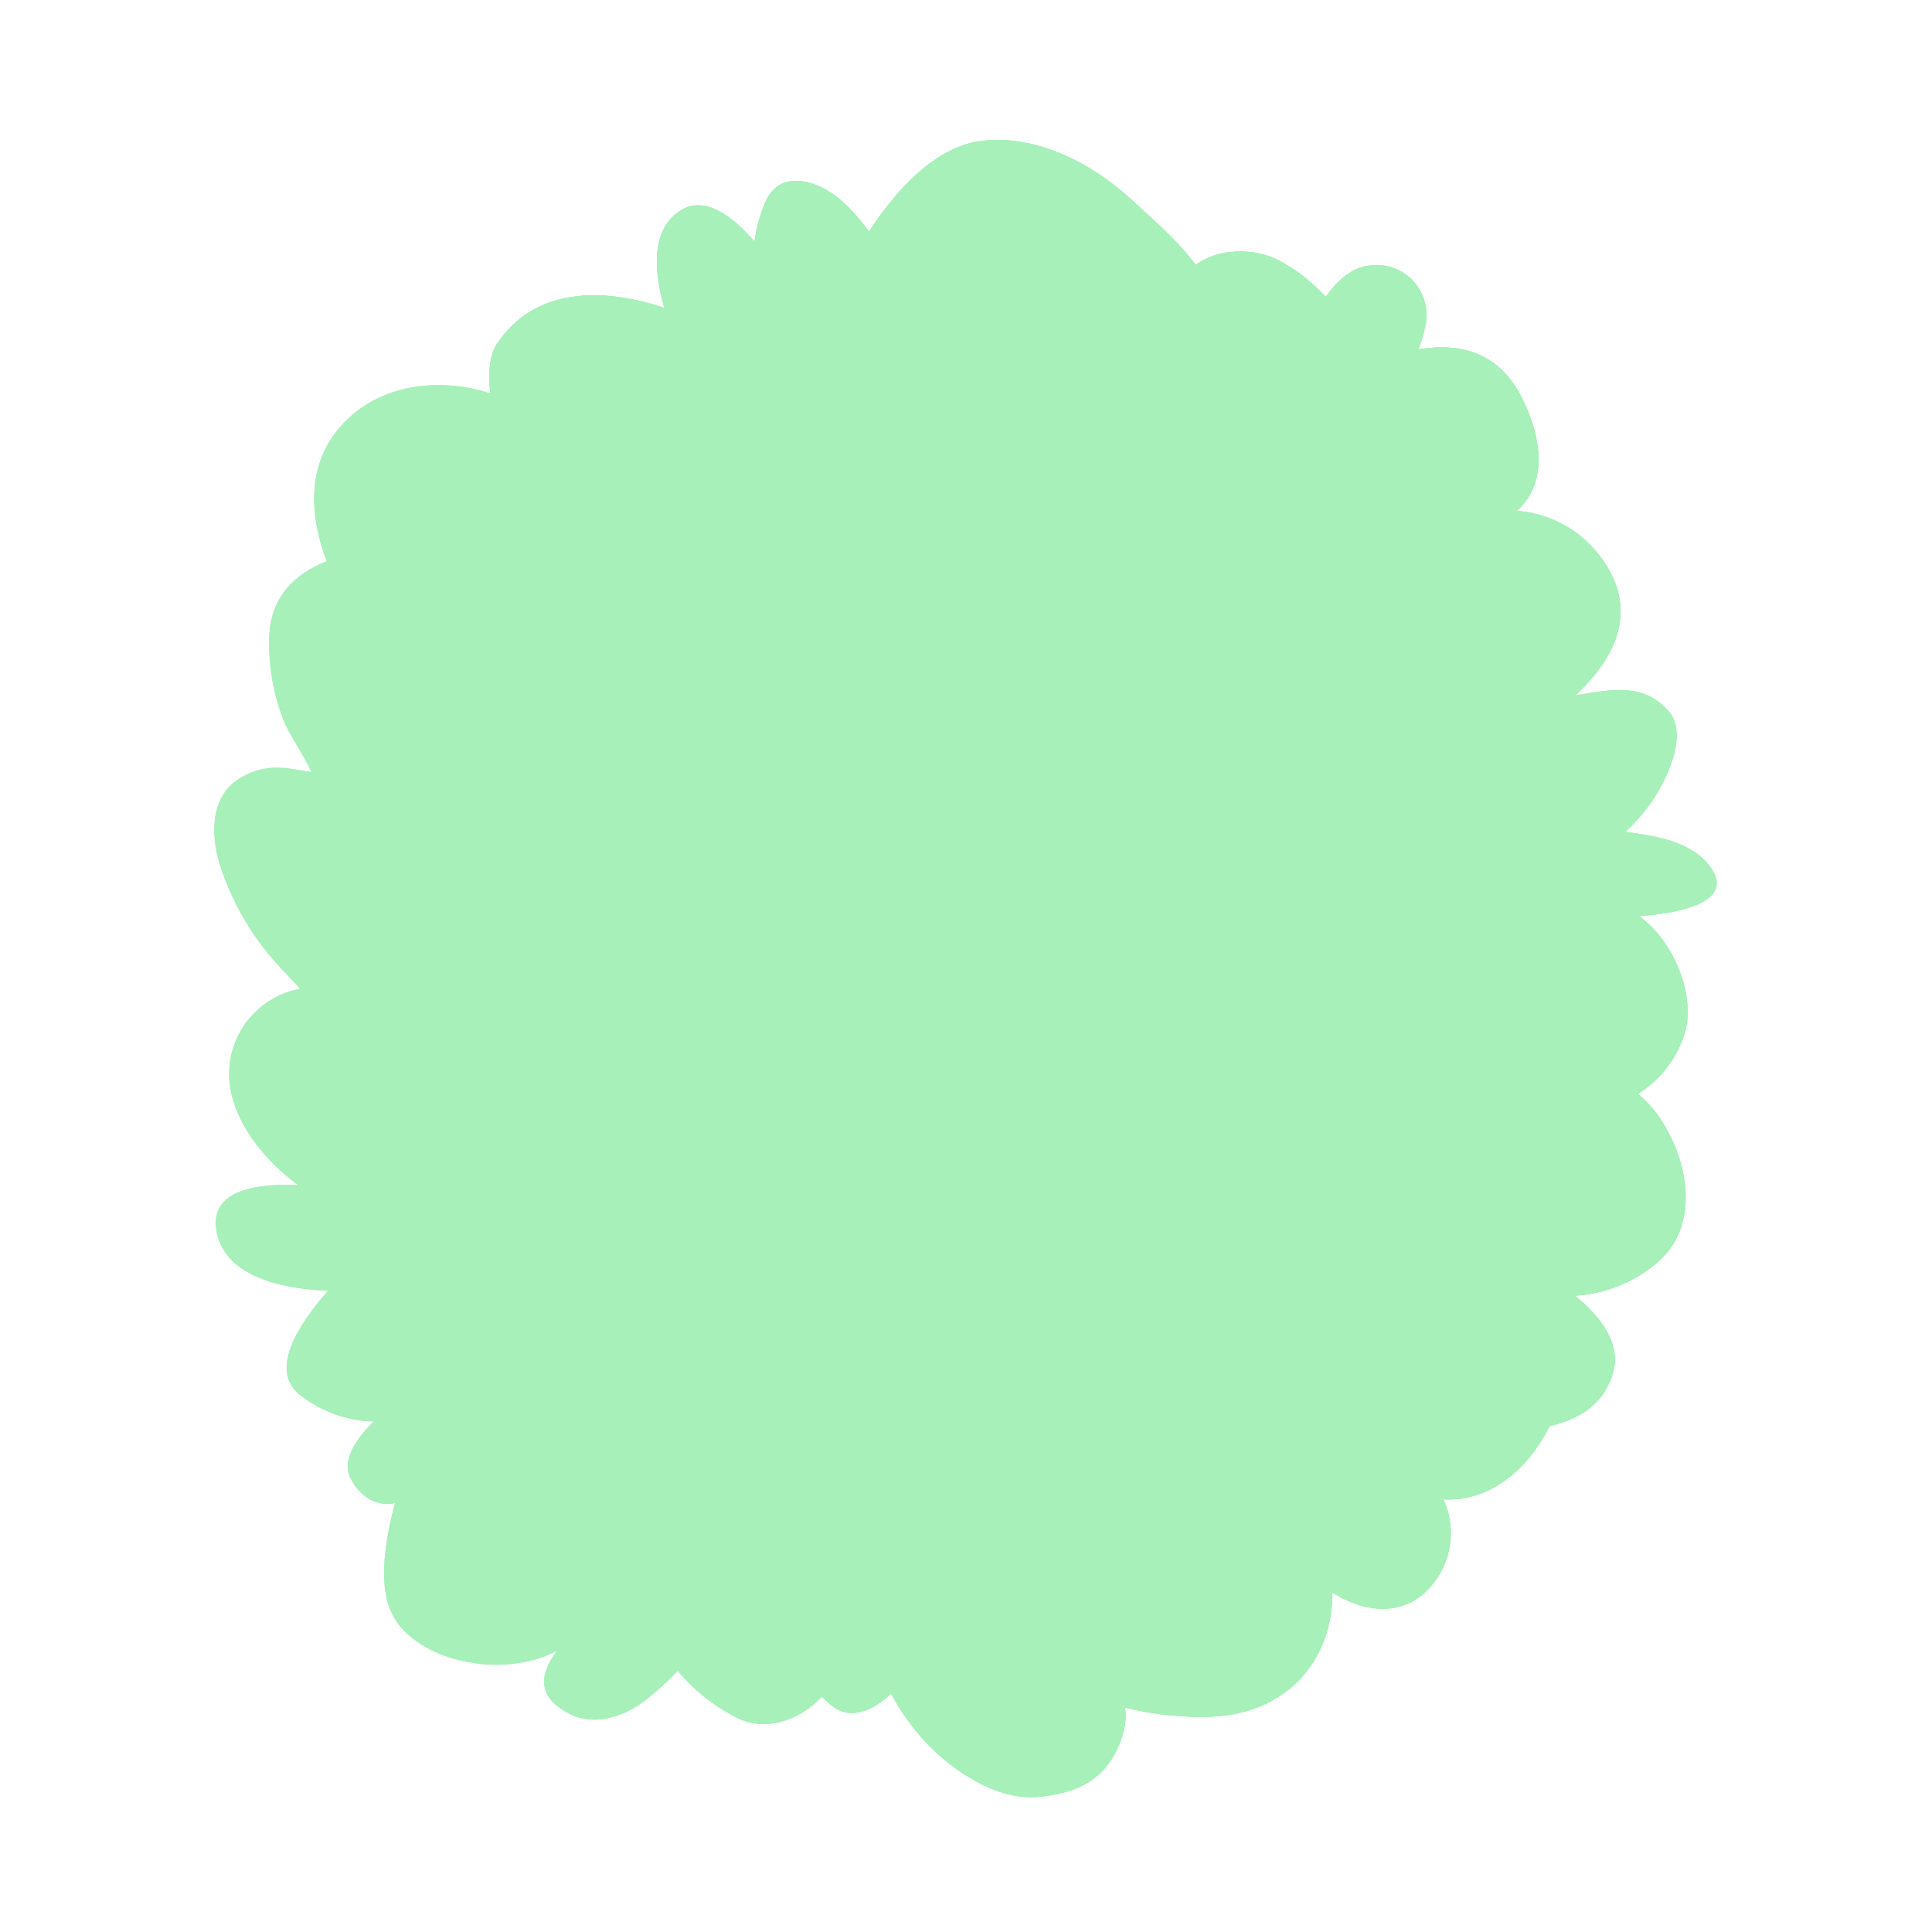 <?xml version="1.0" encoding="UTF-8"?> <svg xmlns="http://www.w3.org/2000/svg" width="240" height="240" viewBox="0 0 240 240" fill="none"> <path d="M121.683 17.538C116.09 18.327 111.15 23.791 107.959 28.765C107.083 27.564 106.111 26.437 105.051 25.394C102.375 22.735 97.057 20.505 95.042 25.154C94.392 26.707 93.951 28.34 93.729 30.009C90.847 26.664 87.562 24.459 84.792 26.003C80.778 28.294 81.207 33.637 82.528 38.252C74.74 35.61 66.231 35.773 61.676 42.806C60.819 44.161 60.604 46.383 60.922 48.879C54.497 46.786 47.078 47.747 42.464 52.799C38.175 57.49 38.346 63.82 40.594 69.713C36.622 71.282 33.663 74.096 33.449 79.045C33.336 82.393 33.863 85.732 35.001 88.883C35.859 91.344 37.677 93.515 38.664 95.908C35.533 95.402 33.02 94.715 29.803 96.671C26.141 98.892 26.184 103.584 27.23 107.169C28.902 112.482 31.846 117.305 35.808 121.219C36.279 121.716 36.777 122.265 37.291 122.823C35.769 123.104 34.325 123.709 33.057 124.598C31.79 125.486 30.728 126.637 29.944 127.973C29.161 129.308 28.674 130.796 28.516 132.336C28.359 133.876 28.535 135.432 29.032 136.898C30.198 140.681 33.2 144.352 36.991 147.191C31.39 146.993 26.133 148.048 26.87 152.766C27.728 158.427 34.701 160.108 40.748 160.348C37.188 164.405 33.286 170.178 37.317 173.325C39.921 175.356 43.108 176.499 46.409 176.585C44.574 178.386 42.429 181.131 43.467 183.447C44.505 185.762 46.658 187.229 49.077 186.723C48.785 187.795 48.519 188.876 48.313 189.974C47.575 193.834 46.984 198.98 49.857 202.213C54.094 206.982 63.4 208.217 69.207 205.035C67.063 207.883 66.522 210.799 70.871 212.961C74.01 214.522 77.853 213.115 80.4 211.031C81.743 209.961 83.009 208.801 84.192 207.557C86.103 209.84 88.432 211.738 91.053 213.149C94.922 215.345 99.322 213.75 102.092 210.773C102.444 211.117 102.813 211.46 103.216 211.803C105.789 213.938 108.679 212.266 110.695 210.413C111.874 212.618 113.336 214.66 115.044 216.486C118.252 219.917 123.784 223.605 128.707 223.236C134.248 222.816 137.953 220.732 139.532 215.259C139.824 214.243 139.899 213.176 139.755 212.129C143.227 212.984 146.799 213.365 150.373 213.261C159.92 212.918 165.572 206.15 165.512 197.822C169.286 200.292 174.261 200.961 177.597 197.239C178.933 195.779 179.808 193.958 180.113 192.004C180.418 190.049 180.14 188.048 179.313 186.251C185.017 186.62 189.88 182.477 192.496 177.159C196.338 176.302 199.452 174.2 200.438 170.298C201.296 167.021 198.997 163.65 195.652 160.957C199.359 160.735 202.897 159.331 205.748 156.952C211.503 152.148 209.642 143.597 205.791 138.313C205.109 137.417 204.329 136.6 203.466 135.877C206.077 134.257 208.061 131.799 209.093 128.904C210.808 124.358 208.286 118.028 204.907 114.889C204.487 114.494 204.049 114.143 203.62 113.8C210.139 113.345 215.869 111.492 212.018 107.144C209.607 104.425 205.319 103.781 201.905 103.344C202.978 102.352 203.954 101.26 204.821 100.085C206.76 97.511 209.916 91.319 207.274 88.334C204.041 84.68 199.932 85.709 195.695 86.387C200.841 81.601 203.818 75.451 198.526 68.787C197.299 67.251 195.768 65.986 194.029 65.069C192.291 64.153 190.382 63.605 188.422 63.46L188.568 63.331C192.539 59.635 191.218 53.768 189.125 49.539C186.286 43.784 181.406 42.497 176.191 43.407C176.626 42.327 176.94 41.202 177.126 40.053C177.274 39.086 177.191 38.098 176.884 37.169C176.577 36.241 176.055 35.398 175.36 34.71C174.664 34.022 173.816 33.509 172.884 33.212C171.952 32.915 170.963 32.843 169.998 33.002C167.845 33.268 166.112 34.881 164.689 36.879C163.021 35.05 161.055 33.519 158.873 32.351C155.863 30.781 151.385 30.781 148.538 32.9C146.222 29.786 143.023 27.084 140.432 24.691C135.526 20.18 128.467 16.586 121.683 17.538Z" fill="#A7F0BA"></path> <g style="mix-blend-mode:multiply"> <path d="M121.683 17.538C116.09 18.327 111.15 23.791 107.959 28.765C107.083 27.564 106.111 26.437 105.051 25.394C102.375 22.735 97.057 20.505 95.042 25.154C94.392 26.707 93.951 28.34 93.729 30.009C90.847 26.664 87.562 24.459 84.792 26.003C80.778 28.294 81.207 33.637 82.528 38.252C74.74 35.61 66.231 35.773 61.676 42.806C60.819 44.161 60.604 46.383 60.922 48.879C54.497 46.786 47.078 47.747 42.464 52.799C38.175 57.49 38.346 63.82 40.594 69.713C36.622 71.282 33.663 74.096 33.449 79.045C33.336 82.393 33.863 85.732 35.001 88.883C35.859 91.344 37.677 93.515 38.664 95.908C35.533 95.402 33.02 94.715 29.803 96.671C26.141 98.892 26.184 103.584 27.23 107.169C28.902 112.482 31.846 117.305 35.808 121.219C36.279 121.716 36.777 122.265 37.291 122.823C35.769 123.104 34.325 123.709 33.057 124.598C31.79 125.486 30.728 126.637 29.944 127.973C29.161 129.308 28.674 130.796 28.516 132.336C28.359 133.876 28.535 135.432 29.032 136.898C30.198 140.681 33.2 144.352 36.991 147.191C31.39 146.993 26.133 148.048 26.87 152.766C27.728 158.427 34.701 160.108 40.748 160.348C37.188 164.405 33.286 170.178 37.317 173.325C39.921 175.356 43.108 176.499 46.409 176.585C44.574 178.386 42.429 181.131 43.467 183.447C44.505 185.762 46.658 187.229 49.077 186.723C48.785 187.795 48.519 188.876 48.313 189.974C47.575 193.834 46.984 198.98 49.857 202.213C54.094 206.982 63.4 208.217 69.207 205.035C67.063 207.883 66.522 210.799 70.871 212.961C74.01 214.522 77.853 213.115 80.4 211.031C81.743 209.961 83.009 208.801 84.192 207.557C86.103 209.84 88.432 211.738 91.053 213.149C94.922 215.345 99.322 213.75 102.092 210.773C102.444 211.117 102.813 211.46 103.216 211.803C105.789 213.938 108.679 212.266 110.695 210.413C111.874 212.618 113.336 214.66 115.044 216.486C118.252 219.917 123.784 223.605 128.707 223.236C134.248 222.816 137.953 220.732 139.532 215.259C139.824 214.243 139.899 213.176 139.755 212.129C143.227 212.984 146.799 213.365 150.373 213.261C159.92 212.918 165.572 206.15 165.512 197.822C169.286 200.292 174.261 200.961 177.597 197.239C178.933 195.779 179.808 193.958 180.113 192.004C180.418 190.049 180.14 188.048 179.313 186.251C185.017 186.62 189.88 182.477 192.496 177.159C196.338 176.302 199.452 174.2 200.438 170.298C201.296 167.021 198.997 163.65 195.652 160.957C199.359 160.735 202.897 159.331 205.748 156.952C211.503 152.148 209.642 143.597 205.791 138.313C205.109 137.417 204.329 136.6 203.466 135.877C206.077 134.257 208.061 131.799 209.093 128.904C210.808 124.358 208.286 118.028 204.907 114.889C204.487 114.494 204.049 114.143 203.62 113.8C210.139 113.345 215.869 111.492 212.018 107.144C209.607 104.425 205.319 103.781 201.905 103.344C202.978 102.352 203.954 101.26 204.821 100.085C206.76 97.511 209.916 91.319 207.274 88.334C204.041 84.68 199.932 85.709 195.695 86.387C200.841 81.601 203.818 75.451 198.526 68.787C197.299 67.251 195.768 65.986 194.029 65.069C192.291 64.153 190.382 63.605 188.422 63.46L188.568 63.331C192.539 59.635 191.218 53.768 189.125 49.539C186.286 43.784 181.406 42.497 176.191 43.407C176.626 42.327 176.94 41.202 177.126 40.053C177.274 39.086 177.191 38.098 176.884 37.169C176.577 36.241 176.055 35.398 175.36 34.71C174.664 34.022 173.816 33.509 172.884 33.212C171.952 32.915 170.963 32.843 169.998 33.002C167.845 33.268 166.112 34.881 164.689 36.879C163.021 35.05 161.055 33.519 158.873 32.351C155.863 30.781 151.385 30.781 148.538 32.9C146.222 29.786 143.023 27.084 140.432 24.691C135.526 20.18 128.467 16.586 121.683 17.538ZM67.586 76.618C71.73 78.048 75.55 80.28 78.831 83.188C78.965 81.401 79.76 79.728 81.061 78.496C84.749 75.279 91.491 76.497 94.647 79.92C96.627 82.188 98.023 84.906 98.713 87.837C99.57 83.179 102.144 79.439 107.401 81.627C111.433 83.299 113.191 88.891 113.989 92.777C114.272 94.115 114.512 95.539 114.684 96.98C118.114 93.943 123.835 92.322 127.549 93.549C133.305 95.479 137.842 102.126 136.521 107.453C139.536 106.342 142.837 106.273 145.896 107.255C149.687 108.739 152.329 113.397 149.781 117.11C147.62 120.241 143.923 122.197 140.201 123.466C140.567 123.967 140.816 124.544 140.93 125.154C141.045 125.764 141.021 126.392 140.861 126.991C140.201 129.728 137.962 131.409 135.423 132.369C142.01 132.635 152.174 133.947 151.282 140.552C150.802 144.189 146.642 145.63 143.563 146.239C142.379 146.47 141.178 146.642 139.961 146.762C143.452 147.95 146.77 149.6 149.824 151.668C154.164 154.567 160.057 159.748 158.161 165.692C156.326 171.456 149.361 170.263 144.867 168.719C143.409 168.222 141.796 167.622 140.175 166.901C140.895 167.81 141.582 168.702 142.216 169.526C144.506 172.528 149.395 178.72 147.131 182.863C145.261 186.294 142.414 185.557 139.472 183.061C139.635 183.961 139.772 184.87 139.849 185.771C140.226 190.154 139.377 197.144 134.197 198.577C129.642 199.829 123.501 196.081 120.473 191.295C119.53 194.674 117.608 197.676 114.872 198.156C111.802 198.723 110.438 196.167 109.889 192.813C107.616 196.407 104.365 199.22 100.197 200.086C96.303 200.901 90.324 200.507 89.672 195.54C89.243 192.212 90.53 188.679 92.331 185.728C88.9 188.473 84.26 191.732 80.992 189.373C80.292 188.889 79.721 188.242 79.328 187.486C78.977 187.812 78.616 188.138 78.248 188.456C74.165 191.947 69.199 195.678 63.709 196.407C59.146 197.033 56.316 192.976 57.405 188.756C58.009 186.55 59.008 184.472 60.355 182.623C57.518 184.211 54.349 185.113 51.101 185.256C50.96 185.256 50.824 185.2 50.725 185.101C50.625 185.001 50.569 184.866 50.569 184.725C51.118 178.214 56.35 173.686 61.719 170.435C59.367 170.81 56.996 171.061 54.617 171.19C52.19 171.336 47.593 171.979 45.594 170.066C43.596 168.153 46.195 165.777 47.953 165.031C49.921 164.216 51.989 163.665 54.103 163.393C53.063 162.861 52.158 162.099 51.455 161.166C50.752 160.233 50.27 159.153 50.046 158.007C49.3 152.86 53.631 150.579 57.885 151.042C55.554 149.03 54.045 146.231 53.645 143.178C53.245 140.126 53.982 137.032 55.715 134.488C53.014 135.12 50.18 134.843 47.653 133.699C43.862 131.983 40.353 127.497 41.88 123.063C43.33 118.852 47.936 117.342 52.833 117.059C52.576 116.862 52.301 116.673 52.053 116.484C49.643 114.649 45.406 110.686 47.696 107.272C50.603 102.915 56.041 104.759 60.767 108.13C59.532 105.66 58.417 102.366 60.218 100.05C60.802 99.261 61.591 98.647 62.5 98.275C59.481 94.064 57.139 89.303 56.547 84.594C56.204 81.781 56.684 78.59 59.378 77.064C61.908 75.614 64.91 75.751 67.586 76.618Z" fill="#A7F0BA"></path> </g> <g style="mix-blend-mode:multiply"> <path d="M121.682 17.538C116.09 18.327 111.15 23.791 107.959 28.765C107.083 27.564 106.111 26.437 105.051 25.395C102.375 22.736 97.057 20.506 95.042 25.154C94.392 26.708 93.951 28.34 93.729 30.009C90.847 26.664 87.562 24.46 84.792 26.004C80.778 28.294 81.207 33.637 82.528 38.252C74.739 35.61 66.231 35.773 61.676 42.806C60.819 44.161 60.604 46.383 60.922 48.879C54.497 46.786 47.078 47.747 42.463 52.799C38.175 57.473 38.346 63.769 40.568 69.644L40.645 68.787C41.168 64.97 43.458 61.453 47.507 60.921C52.584 60.252 58.657 62.868 62.868 66.788C62.551 65.39 62.693 63.927 63.272 62.615C63.851 61.303 64.838 60.213 66.085 59.506C67.705 58.465 69.635 58.014 71.549 58.229C73.463 58.445 75.244 59.314 76.592 60.69C76.177 59.089 76.353 57.393 77.09 55.912C78.668 53.022 81.67 52.379 84.749 52.773C89.664 53.399 94.012 56.984 97.031 61.35C96.498 59.215 96.327 57.006 96.525 54.814C96.946 51.1 98.841 46.975 102.59 45.551C108.345 43.381 115.147 48.124 116.536 53.914C116.988 52.72 117.687 51.636 118.587 50.731C119.487 49.826 120.568 49.122 121.76 48.665C125.396 47.344 129.531 48.09 132.91 49.891C139.334 53.322 142.534 59.541 141.976 65.999C144.944 63.374 148.409 61.299 151.891 62.174C153.387 62.484 154.718 63.328 155.637 64.548C156.555 65.768 156.998 67.281 156.883 68.804C156.819 69.726 156.589 70.63 156.206 71.471C160.348 68.538 165.503 66.694 168.411 70.614C170.984 74.044 169.432 78.059 166.584 81.326C168.669 80.639 170.875 80.394 173.06 80.606C178.146 81.189 182.598 85.409 182.443 90.804C182.289 96.199 178.232 100.239 173.154 103.001C177.692 102.761 182.898 102.89 186.663 105.326C190.231 107.633 191.638 112.522 188.379 115.85C185.76 118.319 182.384 119.83 178.798 120.138C182.332 121.605 185.317 124.427 182.503 128.124C180.851 130.132 178.564 131.517 176.019 132.052C179.294 132.619 182.481 133.614 185.497 135.011C190.128 137.173 194.932 140.827 194.34 146.513C193.431 155.339 181.225 156.909 172.983 154.73C174.936 155.806 176.788 157.058 178.515 158.47C180.565 160.185 184.287 163.325 183.318 166.464C182.237 169.946 177.854 170.924 174.741 169.826C170.778 168.428 167.656 165.658 164.157 163.47C168.137 169.697 173.892 177.76 171.207 185.059C169.689 189.159 164.543 191.526 160.391 191.063C157.588 190.633 154.882 189.713 152.397 188.344C152.963 189.022 153.512 189.708 154.044 190.42C156.223 193.336 159.01 197.282 158.59 201.176C158.221 204.555 155.425 207.643 151.831 207.592C147.337 207.514 143.46 204.77 139.935 202.196C139.72 205.524 138.631 209.676 134.866 210.293C131.349 210.877 128.081 209.093 125.371 206.914C127.369 211.606 130.182 218.322 124.642 220.938C123.726 221.358 122.723 221.555 121.717 221.512C123.846 222.705 126.259 223.298 128.699 223.228C134.239 222.807 137.945 220.723 139.523 215.251C139.815 214.234 139.891 213.168 139.746 212.12C143.218 212.976 146.79 213.357 150.365 213.252C159.911 212.909 165.563 206.142 165.503 197.814C169.277 200.284 174.252 200.953 177.589 197.23C178.924 195.771 179.799 193.95 180.104 191.995C180.409 190.041 180.131 188.04 179.304 186.243C185.008 186.612 189.871 182.469 192.487 177.151C196.33 176.293 199.443 174.192 200.43 170.289C201.287 167.013 198.989 163.642 195.644 160.949C199.352 160.731 202.893 159.33 205.748 156.952C211.503 152.148 209.642 143.597 205.79 138.313C205.109 137.418 204.329 136.601 203.466 135.878C206.077 134.257 208.061 131.799 209.093 128.904C210.808 124.358 208.286 118.028 204.907 114.889C204.487 114.495 204.049 114.143 203.62 113.8C210.139 113.345 215.869 111.493 212.017 107.144C209.607 104.425 205.319 103.782 201.905 103.344C202.977 102.352 203.954 101.261 204.821 100.085C206.76 97.512 209.916 91.319 207.274 88.334C204.041 84.68 199.932 85.71 195.695 86.387C200.841 81.601 203.818 75.451 198.526 68.787C197.299 67.251 195.768 65.986 194.029 65.069C192.291 64.153 190.382 63.605 188.422 63.46L188.567 63.332C192.539 59.635 191.218 53.768 189.125 49.539C186.286 43.784 181.405 42.498 176.19 43.407C176.626 42.327 176.94 41.202 177.125 40.053C177.274 39.086 177.191 38.098 176.884 37.169C176.577 36.241 176.055 35.398 175.359 34.71C174.664 34.022 173.816 33.509 172.884 33.212C171.952 32.916 170.963 32.844 169.998 33.003C167.845 33.269 166.112 34.881 164.688 36.88C163.021 35.051 161.055 33.519 158.873 32.351C155.863 30.781 151.385 30.781 148.538 32.9C146.222 29.786 143.022 27.084 140.432 24.691C135.526 20.18 128.467 16.586 121.682 17.538Z" fill="#A7F0BA"></path> </g> <g style="mix-blend-mode:screen"> <path d="M75.383 167.656C74.715 168.01 74.095 168.448 73.539 168.96C72.082 169.489 70.77 170.355 69.712 171.488C68.653 172.621 67.878 173.988 67.449 175.478C66.385 178.978 70.022 183.129 73.753 181.877C76.018 181.113 77.922 178.883 79.44 177.125C80.812 175.547 82.648 172.785 82.468 170.572C82.168 166.79 78.239 166.112 75.383 167.656Z" fill="#A7F0BA"></path> </g> <g style="mix-blend-mode:screen"> <path d="M66.317 151.008C64.456 151.222 62.603 151.591 61.496 153.238C60.244 155.09 61.496 157.415 62.757 158.856C64.233 160.571 66.343 160.897 68.47 160.726C71.498 160.362 74.444 159.492 77.184 158.152C77.277 158.118 77.36 158.062 77.427 157.989C77.494 157.917 77.544 157.829 77.571 157.734C77.599 157.64 77.604 157.539 77.585 157.442C77.567 157.345 77.527 157.253 77.467 157.175C77.614 156.811 77.632 156.409 77.519 156.034C76.549 152.217 69.602 150.639 66.317 151.008Z" fill="#A7F0BA"></path> </g> <g style="mix-blend-mode:screen"> <path d="M102.47 168.025C101.355 168.942 101.337 170.787 101.26 172.133C101.188 173.509 101.425 174.884 101.955 176.156C102.111 177.353 102.474 178.514 103.027 179.587C103.391 180.284 103.899 180.896 104.517 181.382C105.135 181.868 105.849 182.218 106.612 182.409C108.628 182.726 109.58 181.722 110.258 179.93C111.682 176.199 110.258 170.838 107.204 168.376C105.986 167.407 103.765 166.944 102.47 168.025Z" fill="#A7F0BA"></path> </g> <g style="mix-blend-mode:screen"> <path d="M91.671 163.908L91.671 164.011C91.625 164.14 91.608 164.277 91.621 164.414C91.634 164.55 91.678 164.682 91.748 164.8C91.44 165.657 92.478 166.601 93.189 166.832C93.457 166.932 93.749 166.942 94.023 166.862C94.296 166.782 94.537 166.615 94.707 166.386C94.792 166.222 94.843 166.043 94.856 165.858C94.87 165.674 94.845 165.489 94.785 165.314L94.733 165.143L94.673 165.023L94.673 164.937C94.322 164.011 92.357 162.51 91.671 163.908Z" fill="#A7F0BA"></path> </g> <g style="mix-blend-mode:screen"> <path d="M109.563 145.99C109.684 146.632 109.951 147.237 110.342 147.761C110.732 148.284 111.238 148.711 111.819 149.009C112.177 149.73 112.704 150.354 113.354 150.828C115.575 152.421 118.306 153.135 121.022 152.835C122.738 152.714 126.606 151.891 126.589 149.541C126.589 147.337 124.41 145.827 122.686 144.858C120.443 143.571 117.904 142.891 115.318 142.885C113.474 142.928 109.331 143.305 109.563 145.99Z" fill="#A7F0BA"></path> </g> <g style="mix-blend-mode:screen"> <path d="M123.098 161.858C122.18 163.042 123.518 164.706 124.35 165.478C124.656 165.758 124.986 166.01 125.336 166.232C125.878 166.711 126.492 167.102 127.155 167.39C128.261 167.828 129.797 168.385 130.749 167.304C131.701 166.224 131.092 164.603 130.277 163.608C129.35 162.46 128.087 161.632 126.666 161.24C125.559 160.975 123.973 160.726 123.098 161.858Z" fill="#A7F0BA"></path> </g> <g style="mix-blend-mode:screen"> <path d="M126.108 181.482C125.757 182.897 126.966 184.278 127.824 185.248L127.901 185.325C128.219 186.029 128.711 186.64 129.33 187.101C129.95 187.562 130.678 187.857 131.443 187.958C133.236 188.018 133.742 186.191 133.33 184.759C132.838 183.04 131.75 181.553 130.26 180.564C128.896 179.741 126.589 179.544 126.108 181.482Z" fill="#A7F0BA"></path> </g> <g style="mix-blend-mode:screen"> <path d="M93.875 128.553C93.218 129.123 92.698 129.836 92.357 130.637C92.286 130.817 92.251 131.009 92.254 131.203C92.114 131.379 92.019 131.587 91.979 131.809C91.938 132.03 91.953 132.258 92.022 132.472C92.511 133.845 94.175 134.402 95.505 134.471C97.683 134.582 100.411 133.467 100.308 130.929C100.248 129.213 98.481 128.252 97.117 127.755C96.555 127.587 95.958 127.572 95.388 127.713C94.818 127.853 94.296 128.143 93.875 128.553V128.553Z" fill="#A7F0BA"></path> </g> <g style="mix-blend-mode:screen"> <path d="M74.697 136.366C72.818 137.37 73.839 140.114 74.611 141.452C75.597 143.168 80.418 148.923 82.33 145.741C82.57 145.673 82.792 145.553 82.981 145.391C83.169 145.228 83.32 145.026 83.423 144.799C83.526 144.572 83.578 144.326 83.576 144.077C83.574 143.827 83.518 143.582 83.411 143.357C82.785 141.315 81.207 139.771 79.663 138.382C78.368 137.224 76.575 135.328 74.697 136.366Z" fill="#A7F0BA"></path> </g> <g style="mix-blend-mode:screen"> <path d="M87.914 107.204C87.597 107.369 87.33 107.614 87.139 107.915C86.947 108.216 86.839 108.563 86.825 108.919C86.722 109.363 86.719 109.824 86.816 110.268C86.912 110.713 87.106 111.131 87.382 111.493C87.652 112.022 88.022 112.494 88.472 112.882C89.389 113.603 90.625 114.031 91.551 113.114C91.795 112.825 91.966 112.482 92.049 112.113C92.133 111.744 92.127 111.361 92.031 110.995C91.688 109.203 90.136 106.492 87.914 107.204Z" fill="#A7F0BA"></path> </g> <g style="mix-blend-mode:screen"> <path d="M69.987 89.055C69.955 89.123 69.918 89.189 69.876 89.252C69.698 89.33 69.525 89.422 69.361 89.526C68.092 90.384 68.118 91.919 68.649 93.189C68.928 94.762 69.693 96.208 70.837 97.323C72.243 98.807 76.523 101.74 77.981 98.704C79.568 95.385 76.695 91.482 73.787 89.878C72.904 89.334 71.891 89.038 70.854 89.02C70.528 88.832 70.159 88.772 69.987 89.055Z" fill="#A7F0BA"></path> </g> <g style="mix-blend-mode:screen"> <path d="M87.434 93.995C86.989 94.573 86.719 95.267 86.653 95.993C86.6 96.555 86.687 97.122 86.905 97.643C87.124 98.163 87.467 98.622 87.906 98.978C88.144 99.2 88.428 99.366 88.738 99.466C89.048 99.565 89.376 99.595 89.698 99.553C90.147 99.542 90.577 99.375 90.916 99.081C91.232 98.782 91.479 98.417 91.641 98.013C91.802 97.609 91.874 97.174 91.851 96.74C91.813 96.235 91.668 95.745 91.425 95.301C91.183 94.858 90.848 94.471 90.445 94.166C89.69 93.532 88.171 93.06 87.434 93.995Z" fill="#A7F0BA"></path> </g> </svg> 